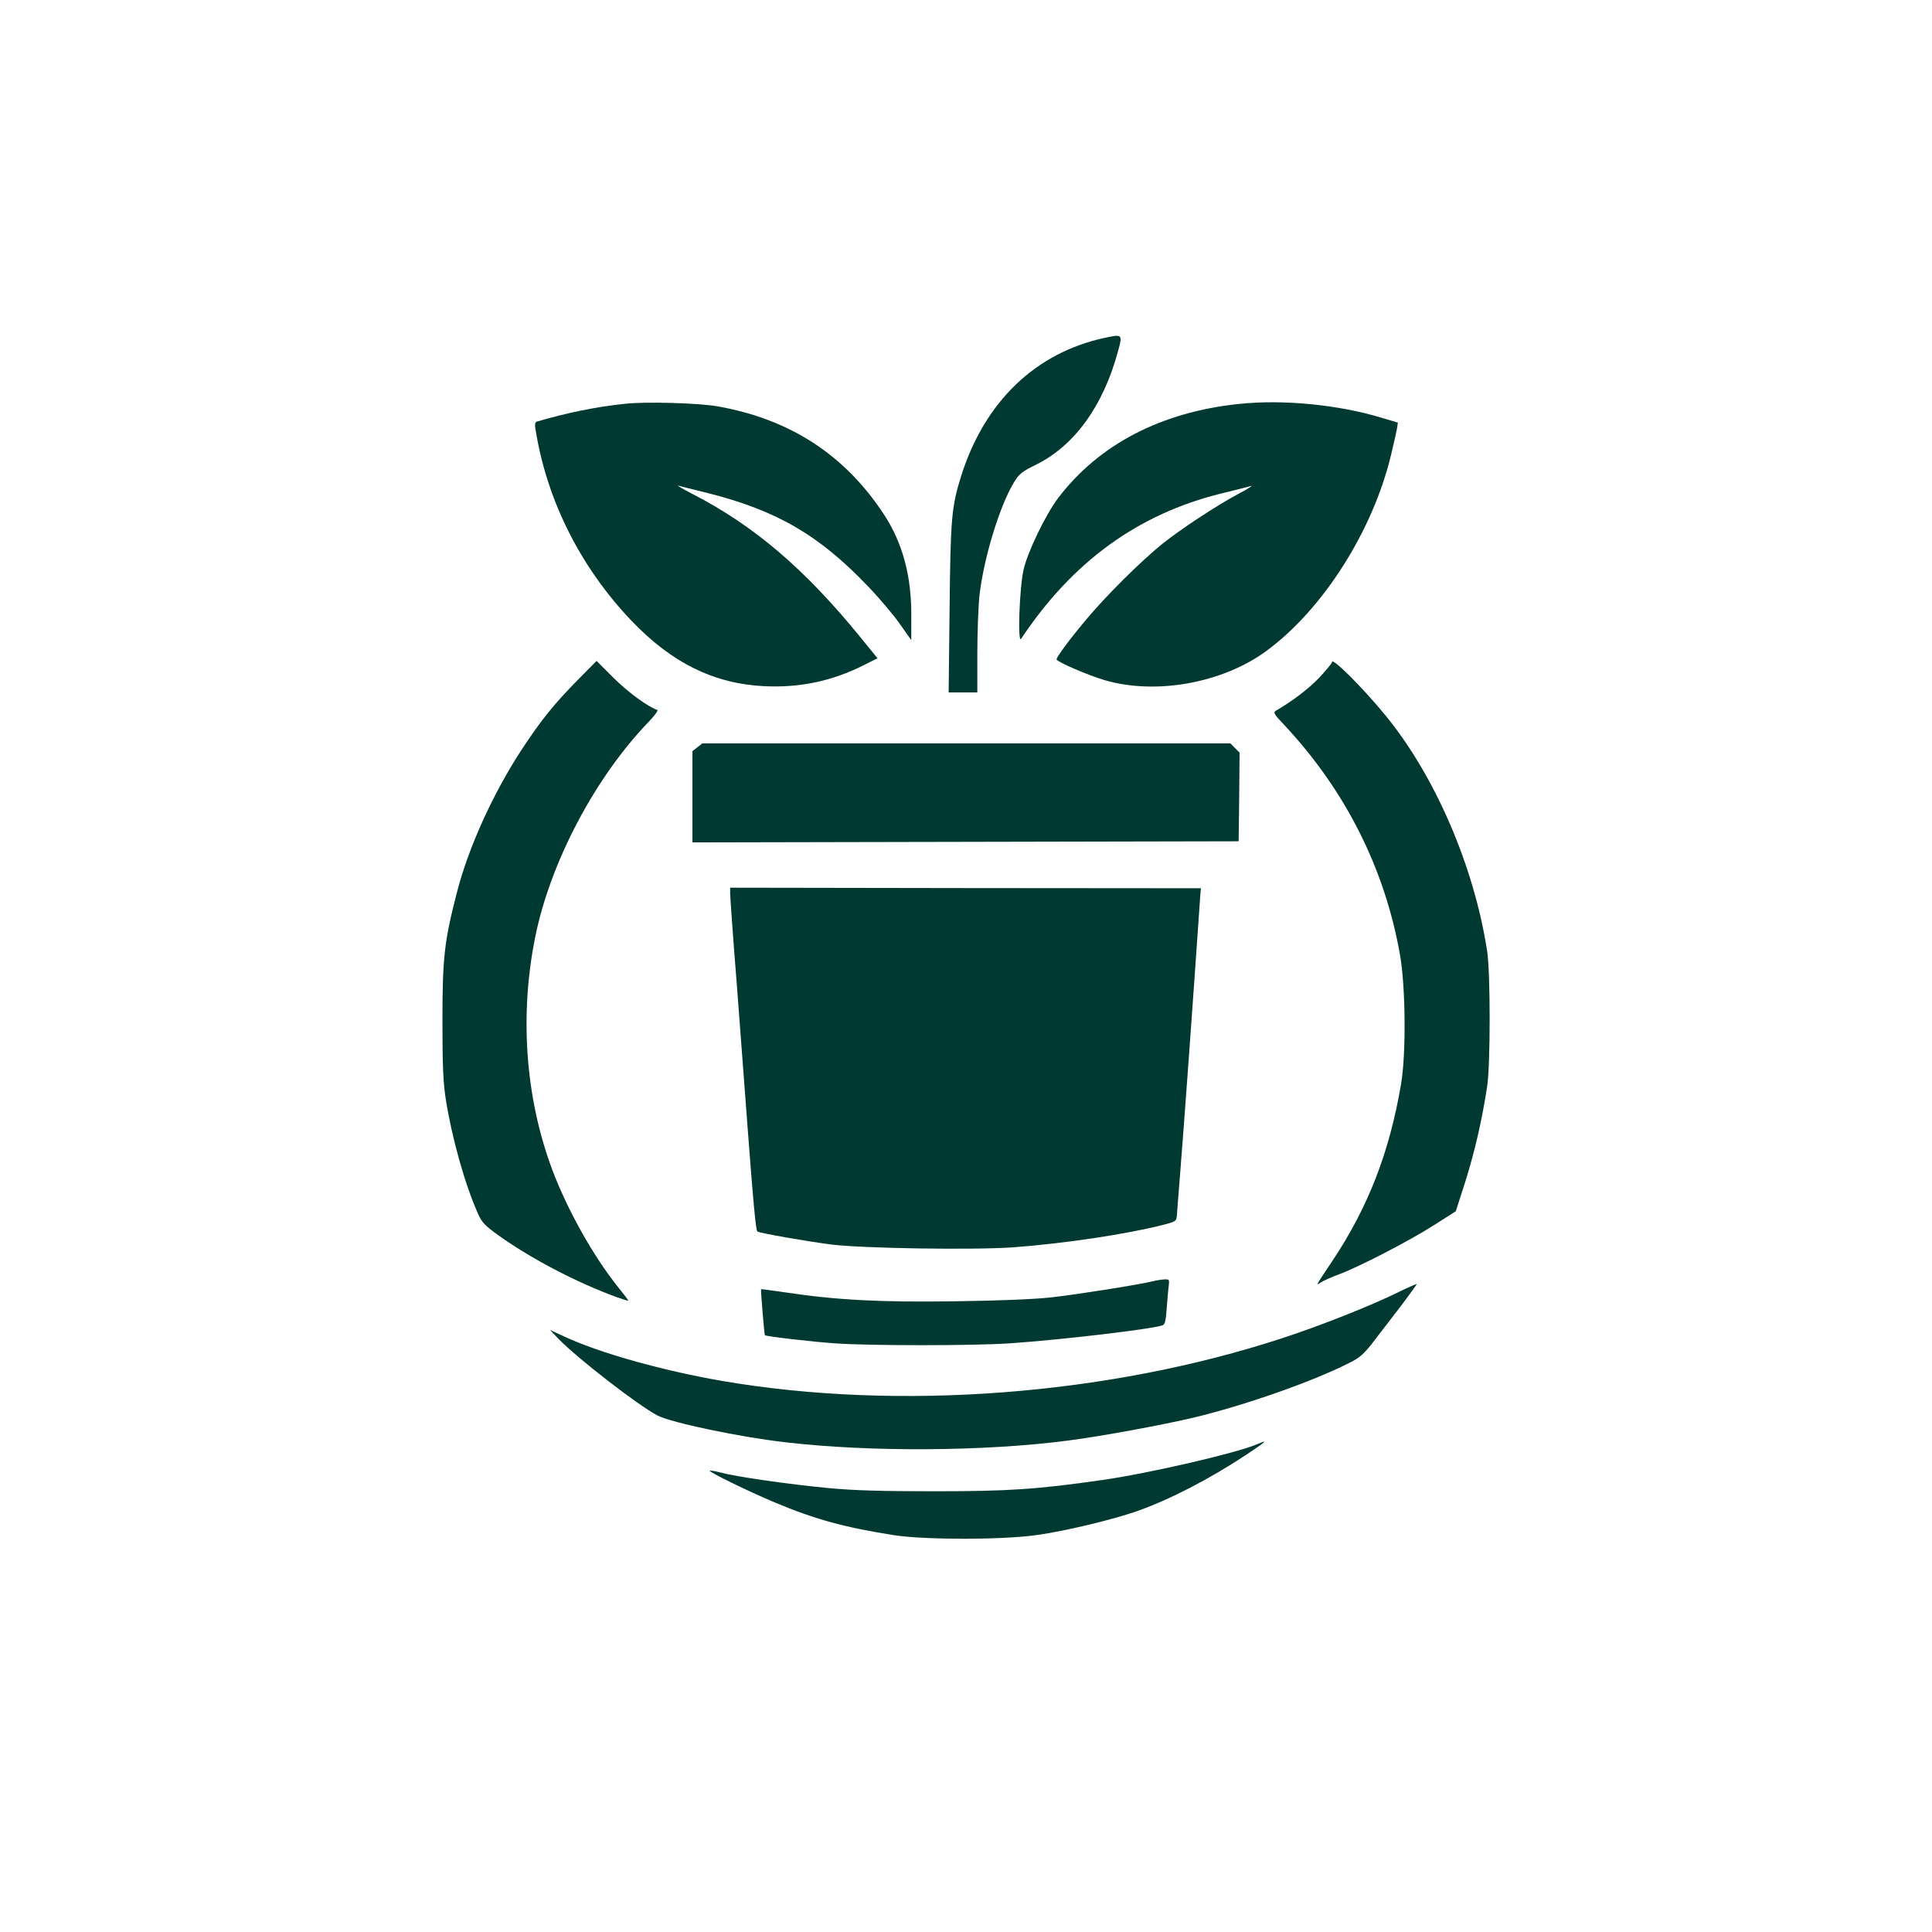 <?xml version="1.0" standalone="no"?>
<!DOCTYPE svg PUBLIC "-//W3C//DTD SVG 20010904//EN"
 "http://www.w3.org/TR/2001/REC-SVG-20010904/DTD/svg10.dtd">
<svg version="1.0" xmlns="http://www.w3.org/2000/svg"
 width="1024pt" height="1024pt" viewBox="0 0 1024 1024"
 preserveAspectRatio="xMidYMid meet">

<g transform="translate(0,1024) scale(0.1,-0.1)"
fill="#003932" stroke="none">
<path d="M5854 8449 c-366 -79 -635 -338 -759 -730 -52 -164 -57 -230 -62
-706 l-5 -443 76 0 76 0 0 199 c0 109 5 245 10 302 20 196 104 477 182 609 30
49 42 59 119 97 203 100 356 311 434 599 26 93 25 94 -71 73z"/>
<path d="M3314 8100 c-155 -16 -310 -48 -470 -95 -7 -2 -10 -16 -7 -32 58
-378 237 -736 508 -1021 214 -225 439 -336 706 -349 188 -9 360 27 528 112
l72 36 -91 112 c-294 361 -563 591 -890 759 -52 27 -86 47 -75 44 11 -3 81
-21 155 -39 368 -93 591 -223 850 -494 58 -60 133 -149 168 -198 l62 -88 0
139 c0 206 -48 381 -146 529 -207 315 -497 503 -879 571 -99 18 -382 26 -491
14z"/>
<path d="M6566 8099 c-412 -43 -742 -215 -957 -498 -67 -88 -163 -287 -184
-381 -22 -97 -32 -395 -13 -366 272 409 620 662 1063 771 72 17 141 35 155 39
14 4 -17 -16 -69 -43 -120 -65 -305 -187 -401 -264 -113 -91 -301 -278 -404
-402 -89 -106 -156 -197 -156 -210 0 -12 166 -84 255 -110 272 -80 628 -15
860 157 299 221 562 636 658 1038 14 58 28 120 31 137 l5 33 -84 25 c-229 70
-524 99 -759 74z"/>
<path d="M3067 6641 c-132 -134 -197 -215 -300 -371 -153 -233 -285 -523 -346
-763 -66 -256 -76 -343 -76 -677 0 -246 4 -327 18 -418 33 -207 101 -449 171
-606 20 -45 36 -62 107 -113 175 -125 414 -250 627 -328 34 -12 62 -21 62 -18
0 2 -24 34 -54 71 -131 163 -270 411 -350 625 -141 378 -173 813 -90 1227 79
397 318 850 602 1144 31 32 52 61 46 63 -52 18 -154 93 -231 169 l-91 91 -95
-96z"/>
<path d="M7060 6731 c0 -6 -30 -42 -66 -81 -56 -59 -142 -125 -230 -176 -17
-10 -14 -17 46 -80 322 -345 531 -760 611 -1219 29 -169 32 -521 5 -680 -61
-361 -174 -652 -362 -935 -95 -142 -91 -135 -63 -117 13 9 56 28 94 42 110 41
373 177 503 260 l118 75 52 162 c49 157 86 317 114 498 18 115 18 605 0 720
-69 448 -275 925 -536 1245 -120 147 -286 313 -286 286z"/>
<path d="M3696 6279 l-26 -20 0 -242 0 -242 1447 3 1448 3 3 235 2 235 -24 24
-25 25 -1399 0 -1399 0 -27 -21z"/>
<path d="M3870 5505 c0 -16 15 -232 35 -480 19 -247 46 -605 60 -795 27 -358
41 -510 49 -517 7 -8 266 -53 391 -69 168 -21 755 -30 966 -15 270 20 603 70
794 119 69 18 70 19 73 53 1 19 9 117 17 219 22 276 66 881 107 1478 l3 34
-1248 1 -1247 2 0 -30z"/>
<path d="M6110 3449 c-73 -18 -401 -70 -535 -85 -89 -10 -274 -18 -510 -21
-395 -6 -630 6 -902 47 -70 10 -128 18 -129 17 -3 -2 17 -241 20 -244 5 -6
253 -35 371 -43 183 -13 732 -13 927 0 277 19 759 76 811 96 11 4 17 28 21 92
4 48 8 102 11 120 3 29 2 32 -23 31 -15 -1 -43 -5 -62 -10z"/>
<path d="M7405 3388 c-138 -68 -407 -175 -610 -241 -922 -302 -2031 -387
-2969 -226 -312 54 -646 147 -835 235 l-76 35 45 -47 c102 -105 425 -355 526
-407 75 -38 431 -113 674 -141 451 -53 1061 -49 1503 9 177 23 497 82 662 121
271 65 629 190 826 290 55 27 77 47 121 103 29 38 95 124 147 191 51 67 91
123 90 124 -2 2 -49 -19 -104 -46z"/>
<path d="M6662 2585 c-106 -46 -572 -154 -817 -189 -348 -50 -499 -60 -890
-60 -285 0 -426 4 -565 17 -210 20 -488 60 -570 82 -30 8 -56 12 -58 10 -7 -6
203 -109 344 -168 214 -90 372 -133 634 -174 165 -25 574 -25 755 1 151 21
401 81 530 126 175 62 381 168 578 298 111 74 122 84 59 57z"/>
</g>
</svg>
